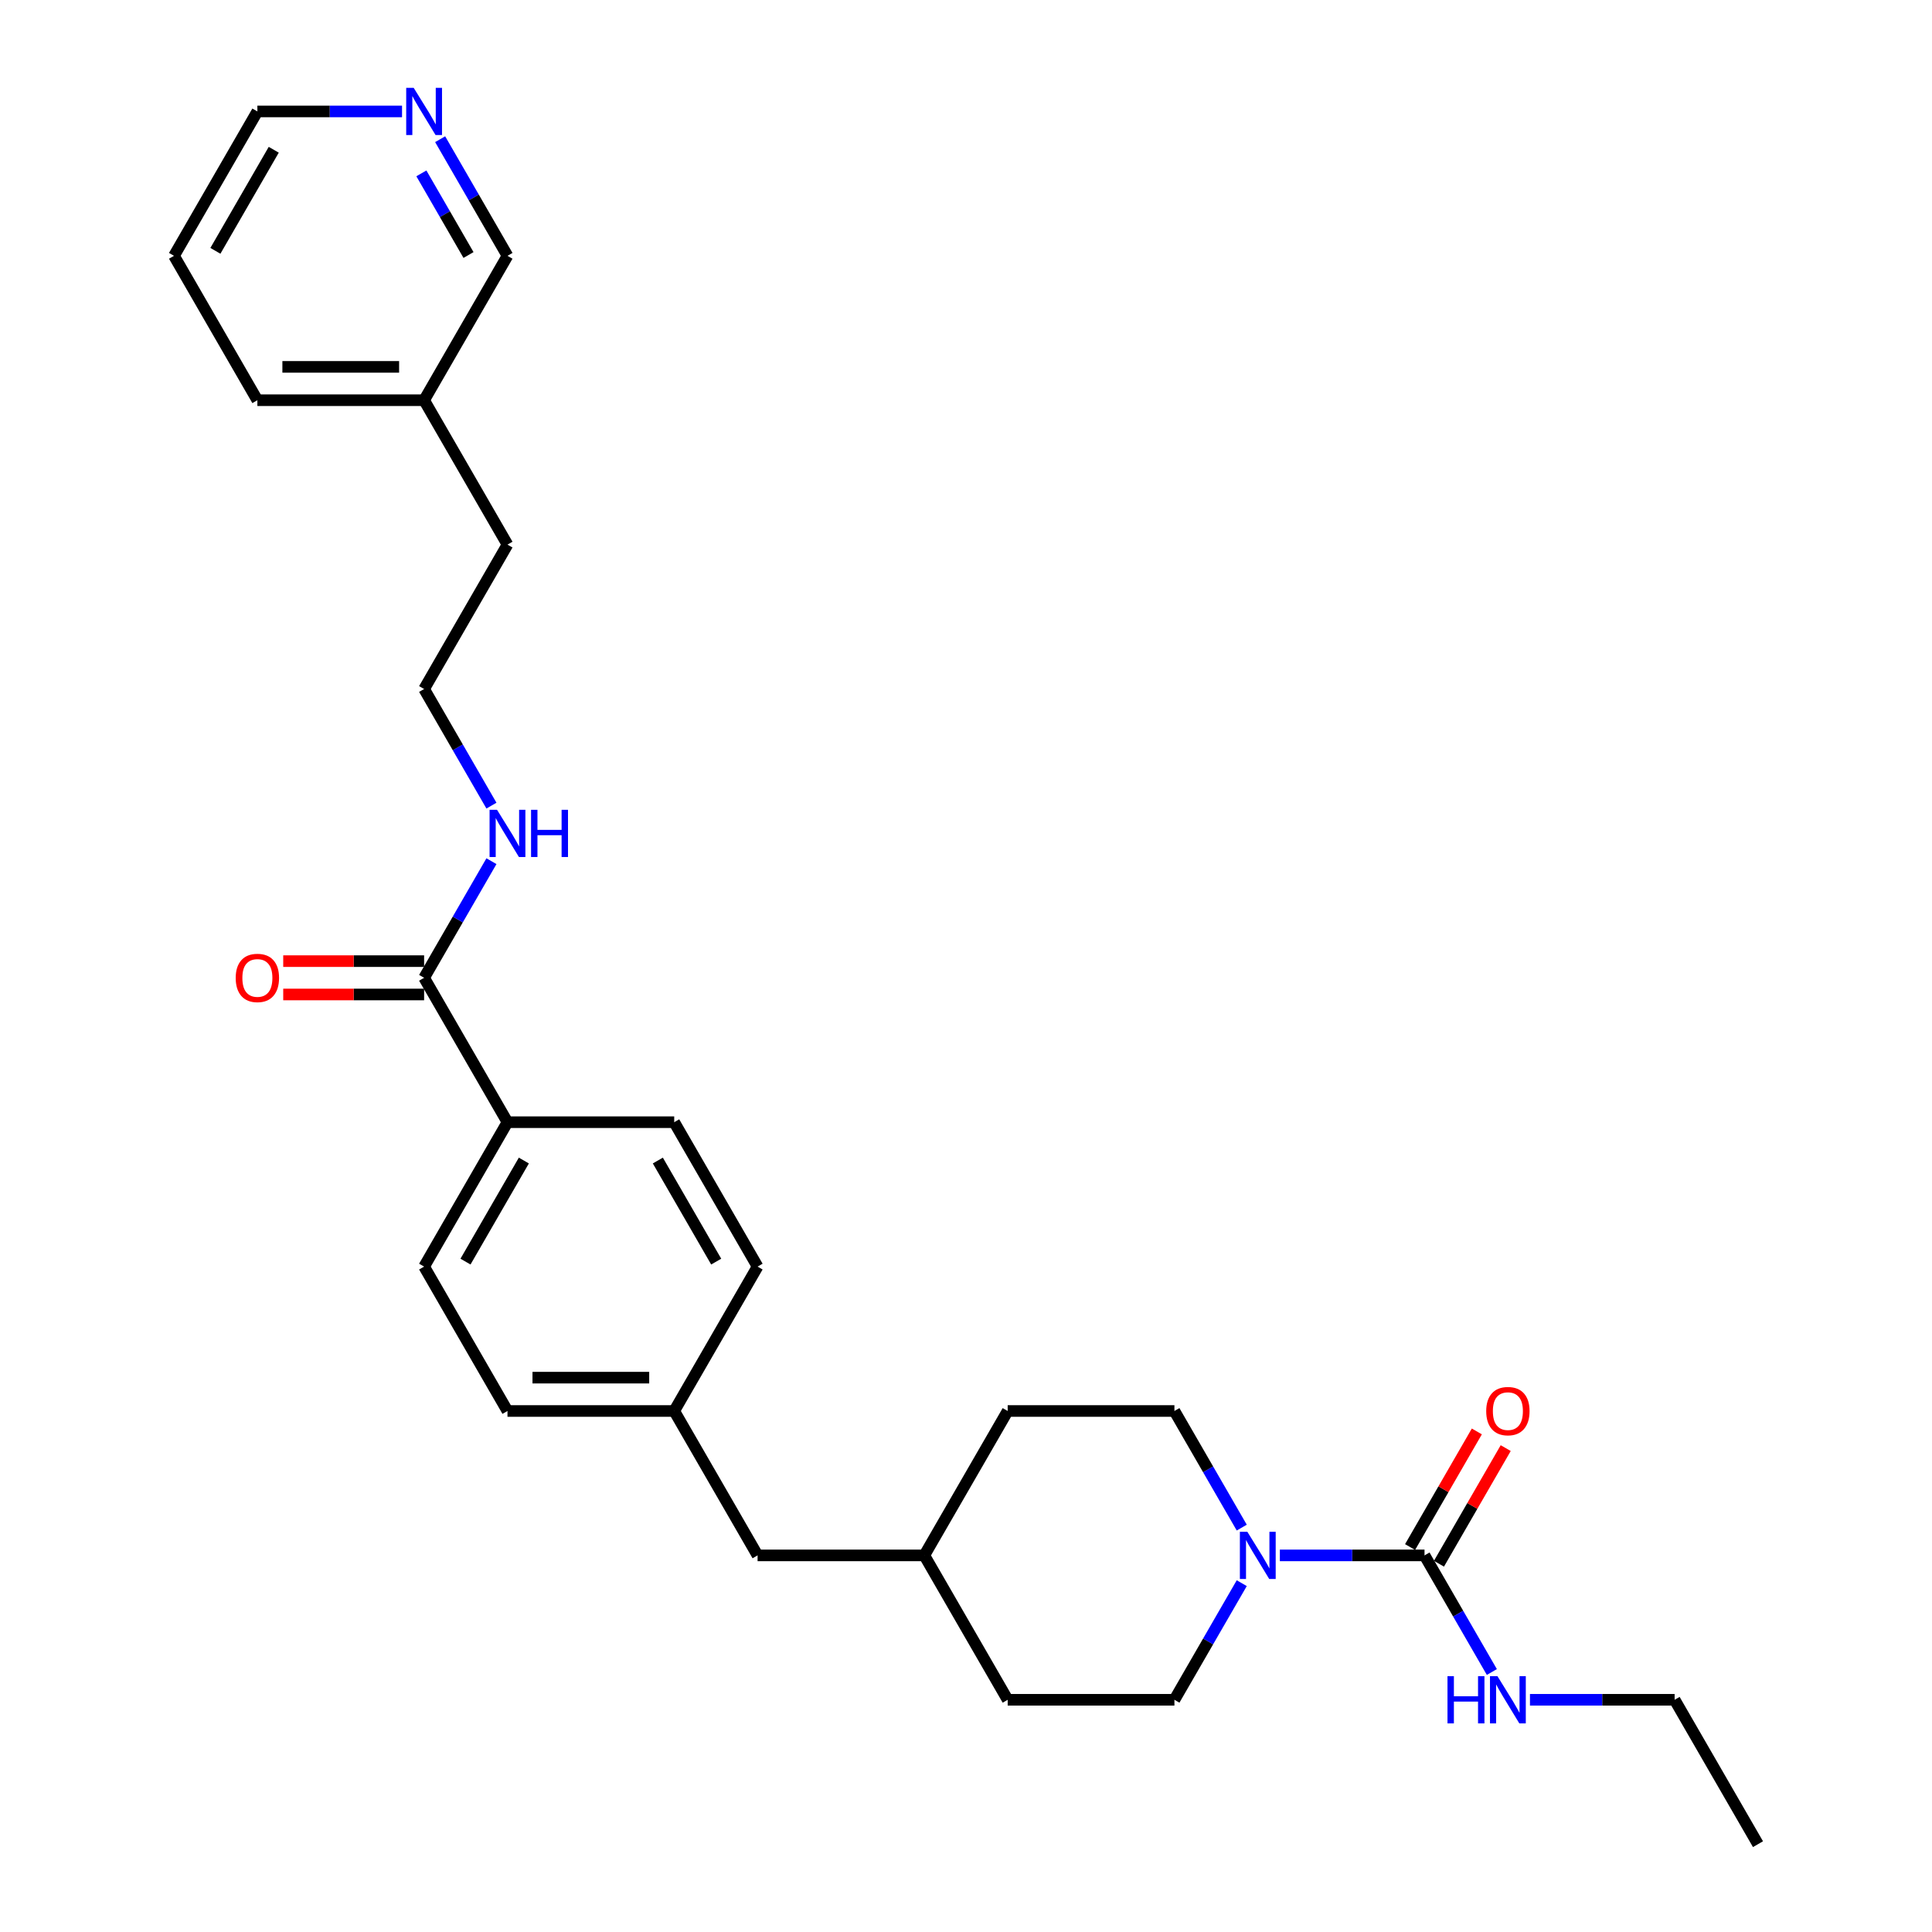 <?xml version='1.0' encoding='iso-8859-1'?>
<svg version='1.1' baseProfile='full'
              xmlns='http://www.w3.org/2000/svg'
                      xmlns:rdkit='http://www.rdkit.org/xml'
                      xmlns:xlink='http://www.w3.org/1999/xlink'
                  xml:space='preserve'
width='1000px' height='1000px' viewBox='0 0 1000 1000'>
<!-- END OF HEADER -->
<rect style='opacity:1.0;fill:#FFFFFF;stroke:none' width='1000' height='1000' x='0' y='0'> </rect>
<path class='bond-0' d='M 737.329,805.067 L 699.891,805.067' style='fill:none;fill-rule:evenodd;stroke:#000000;stroke-width:6px;stroke-linecap:butt;stroke-linejoin:miter;stroke-opacity:1' />
<path class='bond-0' d='M 699.891,805.067 L 662.454,805.067' style='fill:none;fill-rule:evenodd;stroke:#0000FF;stroke-width:6px;stroke-linecap:butt;stroke-linejoin:miter;stroke-opacity:1' />
<path class='bond-3' d='M 744.803,809.382 L 762.078,779.46' style='fill:none;fill-rule:evenodd;stroke:#000000;stroke-width:6px;stroke-linecap:butt;stroke-linejoin:miter;stroke-opacity:1' />
<path class='bond-3' d='M 762.078,779.46 L 779.354,749.538' style='fill:none;fill-rule:evenodd;stroke:#FF0000;stroke-width:6px;stroke-linecap:butt;stroke-linejoin:miter;stroke-opacity:1' />
<path class='bond-3' d='M 729.855,800.752 L 747.13,770.83' style='fill:none;fill-rule:evenodd;stroke:#000000;stroke-width:6px;stroke-linecap:butt;stroke-linejoin:miter;stroke-opacity:1' />
<path class='bond-3' d='M 747.13,770.83 L 764.406,740.908' style='fill:none;fill-rule:evenodd;stroke:#FF0000;stroke-width:6px;stroke-linecap:butt;stroke-linejoin:miter;stroke-opacity:1' />
<path class='bond-8' d='M 737.329,805.067 L 754.754,835.248' style='fill:none;fill-rule:evenodd;stroke:#000000;stroke-width:6px;stroke-linecap:butt;stroke-linejoin:miter;stroke-opacity:1' />
<path class='bond-8' d='M 754.754,835.248 L 772.179,865.428' style='fill:none;fill-rule:evenodd;stroke:#0000FF;stroke-width:6px;stroke-linecap:butt;stroke-linejoin:miter;stroke-opacity:1' />
<path class='bond-4' d='M 642.726,819.445 L 625.302,849.626' style='fill:none;fill-rule:evenodd;stroke:#0000FF;stroke-width:6px;stroke-linecap:butt;stroke-linejoin:miter;stroke-opacity:1' />
<path class='bond-4' d='M 625.302,849.626 L 607.877,879.806' style='fill:none;fill-rule:evenodd;stroke:#000000;stroke-width:6px;stroke-linecap:butt;stroke-linejoin:miter;stroke-opacity:1' />
<path class='bond-5' d='M 642.726,790.689 L 625.302,760.508' style='fill:none;fill-rule:evenodd;stroke:#0000FF;stroke-width:6px;stroke-linecap:butt;stroke-linejoin:miter;stroke-opacity:1' />
<path class='bond-5' d='M 625.302,760.508 L 607.877,730.328' style='fill:none;fill-rule:evenodd;stroke:#000000;stroke-width:6px;stroke-linecap:butt;stroke-linejoin:miter;stroke-opacity:1' />
<path class='bond-1' d='M 219.52,506.11 L 262.671,580.849' style='fill:none;fill-rule:evenodd;stroke:#000000;stroke-width:6px;stroke-linecap:butt;stroke-linejoin:miter;stroke-opacity:1' />
<path class='bond-6' d='M 219.52,497.48 L 183.058,497.48' style='fill:none;fill-rule:evenodd;stroke:#000000;stroke-width:6px;stroke-linecap:butt;stroke-linejoin:miter;stroke-opacity:1' />
<path class='bond-6' d='M 183.058,497.48 L 146.596,497.48' style='fill:none;fill-rule:evenodd;stroke:#FF0000;stroke-width:6px;stroke-linecap:butt;stroke-linejoin:miter;stroke-opacity:1' />
<path class='bond-6' d='M 219.52,514.74 L 183.058,514.74' style='fill:none;fill-rule:evenodd;stroke:#000000;stroke-width:6px;stroke-linecap:butt;stroke-linejoin:miter;stroke-opacity:1' />
<path class='bond-6' d='M 183.058,514.74 L 146.596,514.74' style='fill:none;fill-rule:evenodd;stroke:#FF0000;stroke-width:6px;stroke-linecap:butt;stroke-linejoin:miter;stroke-opacity:1' />
<path class='bond-9' d='M 219.52,506.11 L 236.945,475.929' style='fill:none;fill-rule:evenodd;stroke:#000000;stroke-width:6px;stroke-linecap:butt;stroke-linejoin:miter;stroke-opacity:1' />
<path class='bond-9' d='M 236.945,475.929 L 254.37,445.749' style='fill:none;fill-rule:evenodd;stroke:#0000FF;stroke-width:6px;stroke-linecap:butt;stroke-linejoin:miter;stroke-opacity:1' />
<path class='bond-2' d='M 262.671,580.849 L 219.52,655.589' style='fill:none;fill-rule:evenodd;stroke:#000000;stroke-width:6px;stroke-linecap:butt;stroke-linejoin:miter;stroke-opacity:1' />
<path class='bond-2' d='M 271.146,600.69 L 240.941,653.008' style='fill:none;fill-rule:evenodd;stroke:#000000;stroke-width:6px;stroke-linecap:butt;stroke-linejoin:miter;stroke-opacity:1' />
<path class='bond-29' d='M 262.671,580.849 L 348.973,580.849' style='fill:none;fill-rule:evenodd;stroke:#000000;stroke-width:6px;stroke-linecap:butt;stroke-linejoin:miter;stroke-opacity:1' />
<path class='bond-17' d='M 607.877,879.806 L 521.575,879.806' style='fill:none;fill-rule:evenodd;stroke:#000000;stroke-width:6px;stroke-linecap:butt;stroke-linejoin:miter;stroke-opacity:1' />
<path class='bond-16' d='M 607.877,730.328 L 521.575,730.328' style='fill:none;fill-rule:evenodd;stroke:#000000;stroke-width:6px;stroke-linecap:butt;stroke-linejoin:miter;stroke-opacity:1' />
<path class='bond-7' d='M 227.821,72.053 L 245.246,102.233' style='fill:none;fill-rule:evenodd;stroke:#0000FF;stroke-width:6px;stroke-linecap:butt;stroke-linejoin:miter;stroke-opacity:1' />
<path class='bond-7' d='M 245.246,102.233 L 262.671,132.414' style='fill:none;fill-rule:evenodd;stroke:#000000;stroke-width:6px;stroke-linecap:butt;stroke-linejoin:miter;stroke-opacity:1' />
<path class='bond-7' d='M 218.101,89.737 L 230.298,110.863' style='fill:none;fill-rule:evenodd;stroke:#0000FF;stroke-width:6px;stroke-linecap:butt;stroke-linejoin:miter;stroke-opacity:1' />
<path class='bond-7' d='M 230.298,110.863 L 242.496,131.99' style='fill:none;fill-rule:evenodd;stroke:#000000;stroke-width:6px;stroke-linecap:butt;stroke-linejoin:miter;stroke-opacity:1' />
<path class='bond-30' d='M 208.094,57.675 L 170.657,57.675' style='fill:none;fill-rule:evenodd;stroke:#0000FF;stroke-width:6px;stroke-linecap:butt;stroke-linejoin:miter;stroke-opacity:1' />
<path class='bond-30' d='M 170.657,57.675 L 133.219,57.675' style='fill:none;fill-rule:evenodd;stroke:#000000;stroke-width:6px;stroke-linecap:butt;stroke-linejoin:miter;stroke-opacity:1' />
<path class='bond-24' d='M 791.906,879.806 L 829.343,879.806' style='fill:none;fill-rule:evenodd;stroke:#0000FF;stroke-width:6px;stroke-linecap:butt;stroke-linejoin:miter;stroke-opacity:1' />
<path class='bond-24' d='M 829.343,879.806 L 866.781,879.806' style='fill:none;fill-rule:evenodd;stroke:#000000;stroke-width:6px;stroke-linecap:butt;stroke-linejoin:miter;stroke-opacity:1' />
<path class='bond-19' d='M 254.37,416.993 L 236.945,386.812' style='fill:none;fill-rule:evenodd;stroke:#0000FF;stroke-width:6px;stroke-linecap:butt;stroke-linejoin:miter;stroke-opacity:1' />
<path class='bond-19' d='M 236.945,386.812 L 219.52,356.632' style='fill:none;fill-rule:evenodd;stroke:#000000;stroke-width:6px;stroke-linecap:butt;stroke-linejoin:miter;stroke-opacity:1' />
<path class='bond-10' d='M 348.973,580.849 L 392.123,655.589' style='fill:none;fill-rule:evenodd;stroke:#000000;stroke-width:6px;stroke-linecap:butt;stroke-linejoin:miter;stroke-opacity:1' />
<path class='bond-10' d='M 340.497,600.69 L 370.703,653.008' style='fill:none;fill-rule:evenodd;stroke:#000000;stroke-width:6px;stroke-linecap:butt;stroke-linejoin:miter;stroke-opacity:1' />
<path class='bond-11' d='M 219.52,655.589 L 262.671,730.328' style='fill:none;fill-rule:evenodd;stroke:#000000;stroke-width:6px;stroke-linecap:butt;stroke-linejoin:miter;stroke-opacity:1' />
<path class='bond-12' d='M 348.973,730.328 L 392.123,805.067' style='fill:none;fill-rule:evenodd;stroke:#000000;stroke-width:6px;stroke-linecap:butt;stroke-linejoin:miter;stroke-opacity:1' />
<path class='bond-14' d='M 348.973,730.328 L 392.123,655.589' style='fill:none;fill-rule:evenodd;stroke:#000000;stroke-width:6px;stroke-linecap:butt;stroke-linejoin:miter;stroke-opacity:1' />
<path class='bond-15' d='M 348.973,730.328 L 262.671,730.328' style='fill:none;fill-rule:evenodd;stroke:#000000;stroke-width:6px;stroke-linecap:butt;stroke-linejoin:miter;stroke-opacity:1' />
<path class='bond-15' d='M 336.027,713.068 L 275.616,713.068' style='fill:none;fill-rule:evenodd;stroke:#000000;stroke-width:6px;stroke-linecap:butt;stroke-linejoin:miter;stroke-opacity:1' />
<path class='bond-13' d='M 392.123,805.067 L 478.425,805.067' style='fill:none;fill-rule:evenodd;stroke:#000000;stroke-width:6px;stroke-linecap:butt;stroke-linejoin:miter;stroke-opacity:1' />
<path class='bond-18' d='M 521.575,730.328 L 478.425,805.067' style='fill:none;fill-rule:evenodd;stroke:#000000;stroke-width:6px;stroke-linecap:butt;stroke-linejoin:miter;stroke-opacity:1' />
<path class='bond-28' d='M 521.575,879.806 L 478.425,805.067' style='fill:none;fill-rule:evenodd;stroke:#000000;stroke-width:6px;stroke-linecap:butt;stroke-linejoin:miter;stroke-opacity:1' />
<path class='bond-23' d='M 219.52,356.632 L 262.671,281.892' style='fill:none;fill-rule:evenodd;stroke:#000000;stroke-width:6px;stroke-linecap:butt;stroke-linejoin:miter;stroke-opacity:1' />
<path class='bond-20' d='M 219.52,207.153 L 262.671,281.892' style='fill:none;fill-rule:evenodd;stroke:#000000;stroke-width:6px;stroke-linecap:butt;stroke-linejoin:miter;stroke-opacity:1' />
<path class='bond-21' d='M 219.52,207.153 L 262.671,132.414' style='fill:none;fill-rule:evenodd;stroke:#000000;stroke-width:6px;stroke-linecap:butt;stroke-linejoin:miter;stroke-opacity:1' />
<path class='bond-25' d='M 219.52,207.153 L 133.219,207.153' style='fill:none;fill-rule:evenodd;stroke:#000000;stroke-width:6px;stroke-linecap:butt;stroke-linejoin:miter;stroke-opacity:1' />
<path class='bond-25' d='M 206.575,189.893 L 146.164,189.893' style='fill:none;fill-rule:evenodd;stroke:#000000;stroke-width:6px;stroke-linecap:butt;stroke-linejoin:miter;stroke-opacity:1' />
<path class='bond-22' d='M 133.219,57.675 L 90.068,132.414' style='fill:none;fill-rule:evenodd;stroke:#000000;stroke-width:6px;stroke-linecap:butt;stroke-linejoin:miter;stroke-opacity:1' />
<path class='bond-22' d='M 141.694,77.516 L 111.489,129.833' style='fill:none;fill-rule:evenodd;stroke:#000000;stroke-width:6px;stroke-linecap:butt;stroke-linejoin:miter;stroke-opacity:1' />
<path class='bond-26' d='M 866.781,879.806 L 909.932,954.545' style='fill:none;fill-rule:evenodd;stroke:#000000;stroke-width:6px;stroke-linecap:butt;stroke-linejoin:miter;stroke-opacity:1' />
<path class='bond-27' d='M 133.219,207.153 L 90.068,132.414' style='fill:none;fill-rule:evenodd;stroke:#000000;stroke-width:6px;stroke-linecap:butt;stroke-linejoin:miter;stroke-opacity:1' />
<path  class='atom-1' d='M 645.625 792.847
L 653.634 805.792
Q 654.428 807.069, 655.705 809.382
Q 656.982 811.695, 657.051 811.833
L 657.051 792.847
L 660.296 792.847
L 660.296 817.287
L 656.948 817.287
L 648.352 803.134
Q 647.351 801.477, 646.281 799.578
Q 645.245 797.68, 644.935 797.093
L 644.935 817.287
L 641.759 817.287
L 641.759 792.847
L 645.625 792.847
' fill='#0000FF'/>
<path  class='atom-4' d='M 769.26 730.397
Q 769.26 724.528, 772.16 721.249
Q 775.06 717.969, 780.48 717.969
Q 785.899 717.969, 788.799 721.249
Q 791.699 724.528, 791.699 730.397
Q 791.699 736.334, 788.765 739.717
Q 785.83 743.066, 780.48 743.066
Q 775.094 743.066, 772.16 739.717
Q 769.26 736.369, 769.26 730.397
M 780.48 740.304
Q 784.208 740.304, 786.21 737.819
Q 788.247 735.299, 788.247 730.397
Q 788.247 725.598, 786.21 723.182
Q 784.208 720.731, 780.48 720.731
Q 776.751 720.731, 774.715 723.148
Q 772.712 725.564, 772.712 730.397
Q 772.712 735.333, 774.715 737.819
Q 776.751 740.304, 780.48 740.304
' fill='#FF0000'/>
<path  class='atom-7' d='M 122 506.179
Q 122 500.311, 124.9 497.031
Q 127.799 493.752, 133.219 493.752
Q 138.639 493.752, 141.538 497.031
Q 144.438 500.311, 144.438 506.179
Q 144.438 512.117, 141.504 515.5
Q 138.57 518.848, 133.219 518.848
Q 127.834 518.848, 124.9 515.5
Q 122 512.151, 122 506.179
M 133.219 516.087
Q 136.947 516.087, 138.949 513.601
Q 140.986 511.081, 140.986 506.179
Q 140.986 501.381, 138.949 498.964
Q 136.947 496.513, 133.219 496.513
Q 129.491 496.513, 127.454 498.93
Q 125.452 501.346, 125.452 506.179
Q 125.452 511.116, 127.454 513.601
Q 129.491 516.087, 133.219 516.087
' fill='#FF0000'/>
<path  class='atom-8' d='M 214.118 45.455
L 222.127 58.4
Q 222.921 59.677, 224.198 61.99
Q 225.475 64.303, 225.544 64.441
L 225.544 45.455
L 228.789 45.455
L 228.789 69.895
L 225.441 69.895
L 216.845 55.742
Q 215.844 54.085, 214.774 52.186
Q 213.738 50.287, 213.428 49.701
L 213.428 69.895
L 210.252 69.895
L 210.252 45.455
L 214.118 45.455
' fill='#0000FF'/>
<path  class='atom-9' d='M 749.221 867.586
L 752.535 867.586
L 752.535 877.977
L 765.032 877.977
L 765.032 867.586
L 768.346 867.586
L 768.346 892.027
L 765.032 892.027
L 765.032 880.738
L 752.535 880.738
L 752.535 892.027
L 749.221 892.027
L 749.221 867.586
' fill='#0000FF'/>
<path  class='atom-9' d='M 775.077 867.586
L 783.086 880.531
Q 783.88 881.808, 785.157 884.121
Q 786.434 886.434, 786.503 886.572
L 786.503 867.586
L 789.748 867.586
L 789.748 892.027
L 786.4 892.027
L 777.804 877.873
Q 776.803 876.216, 775.733 874.317
Q 774.697 872.419, 774.387 871.832
L 774.387 892.027
L 771.211 892.027
L 771.211 867.586
L 775.077 867.586
' fill='#0000FF'/>
<path  class='atom-10' d='M 257.269 419.151
L 265.277 432.096
Q 266.071 433.373, 267.349 435.686
Q 268.626 437.999, 268.695 438.137
L 268.695 419.151
L 271.94 419.151
L 271.94 443.591
L 268.591 443.591
L 259.996 429.438
Q 258.995 427.781, 257.925 425.882
Q 256.889 423.984, 256.578 423.397
L 256.578 443.591
L 253.402 443.591
L 253.402 419.151
L 257.269 419.151
' fill='#0000FF'/>
<path  class='atom-10' d='M 274.874 419.151
L 278.188 419.151
L 278.188 429.541
L 290.685 429.541
L 290.685 419.151
L 293.999 419.151
L 293.999 443.591
L 290.685 443.591
L 290.685 432.303
L 278.188 432.303
L 278.188 443.591
L 274.874 443.591
L 274.874 419.151
' fill='#0000FF'/>
</svg>
